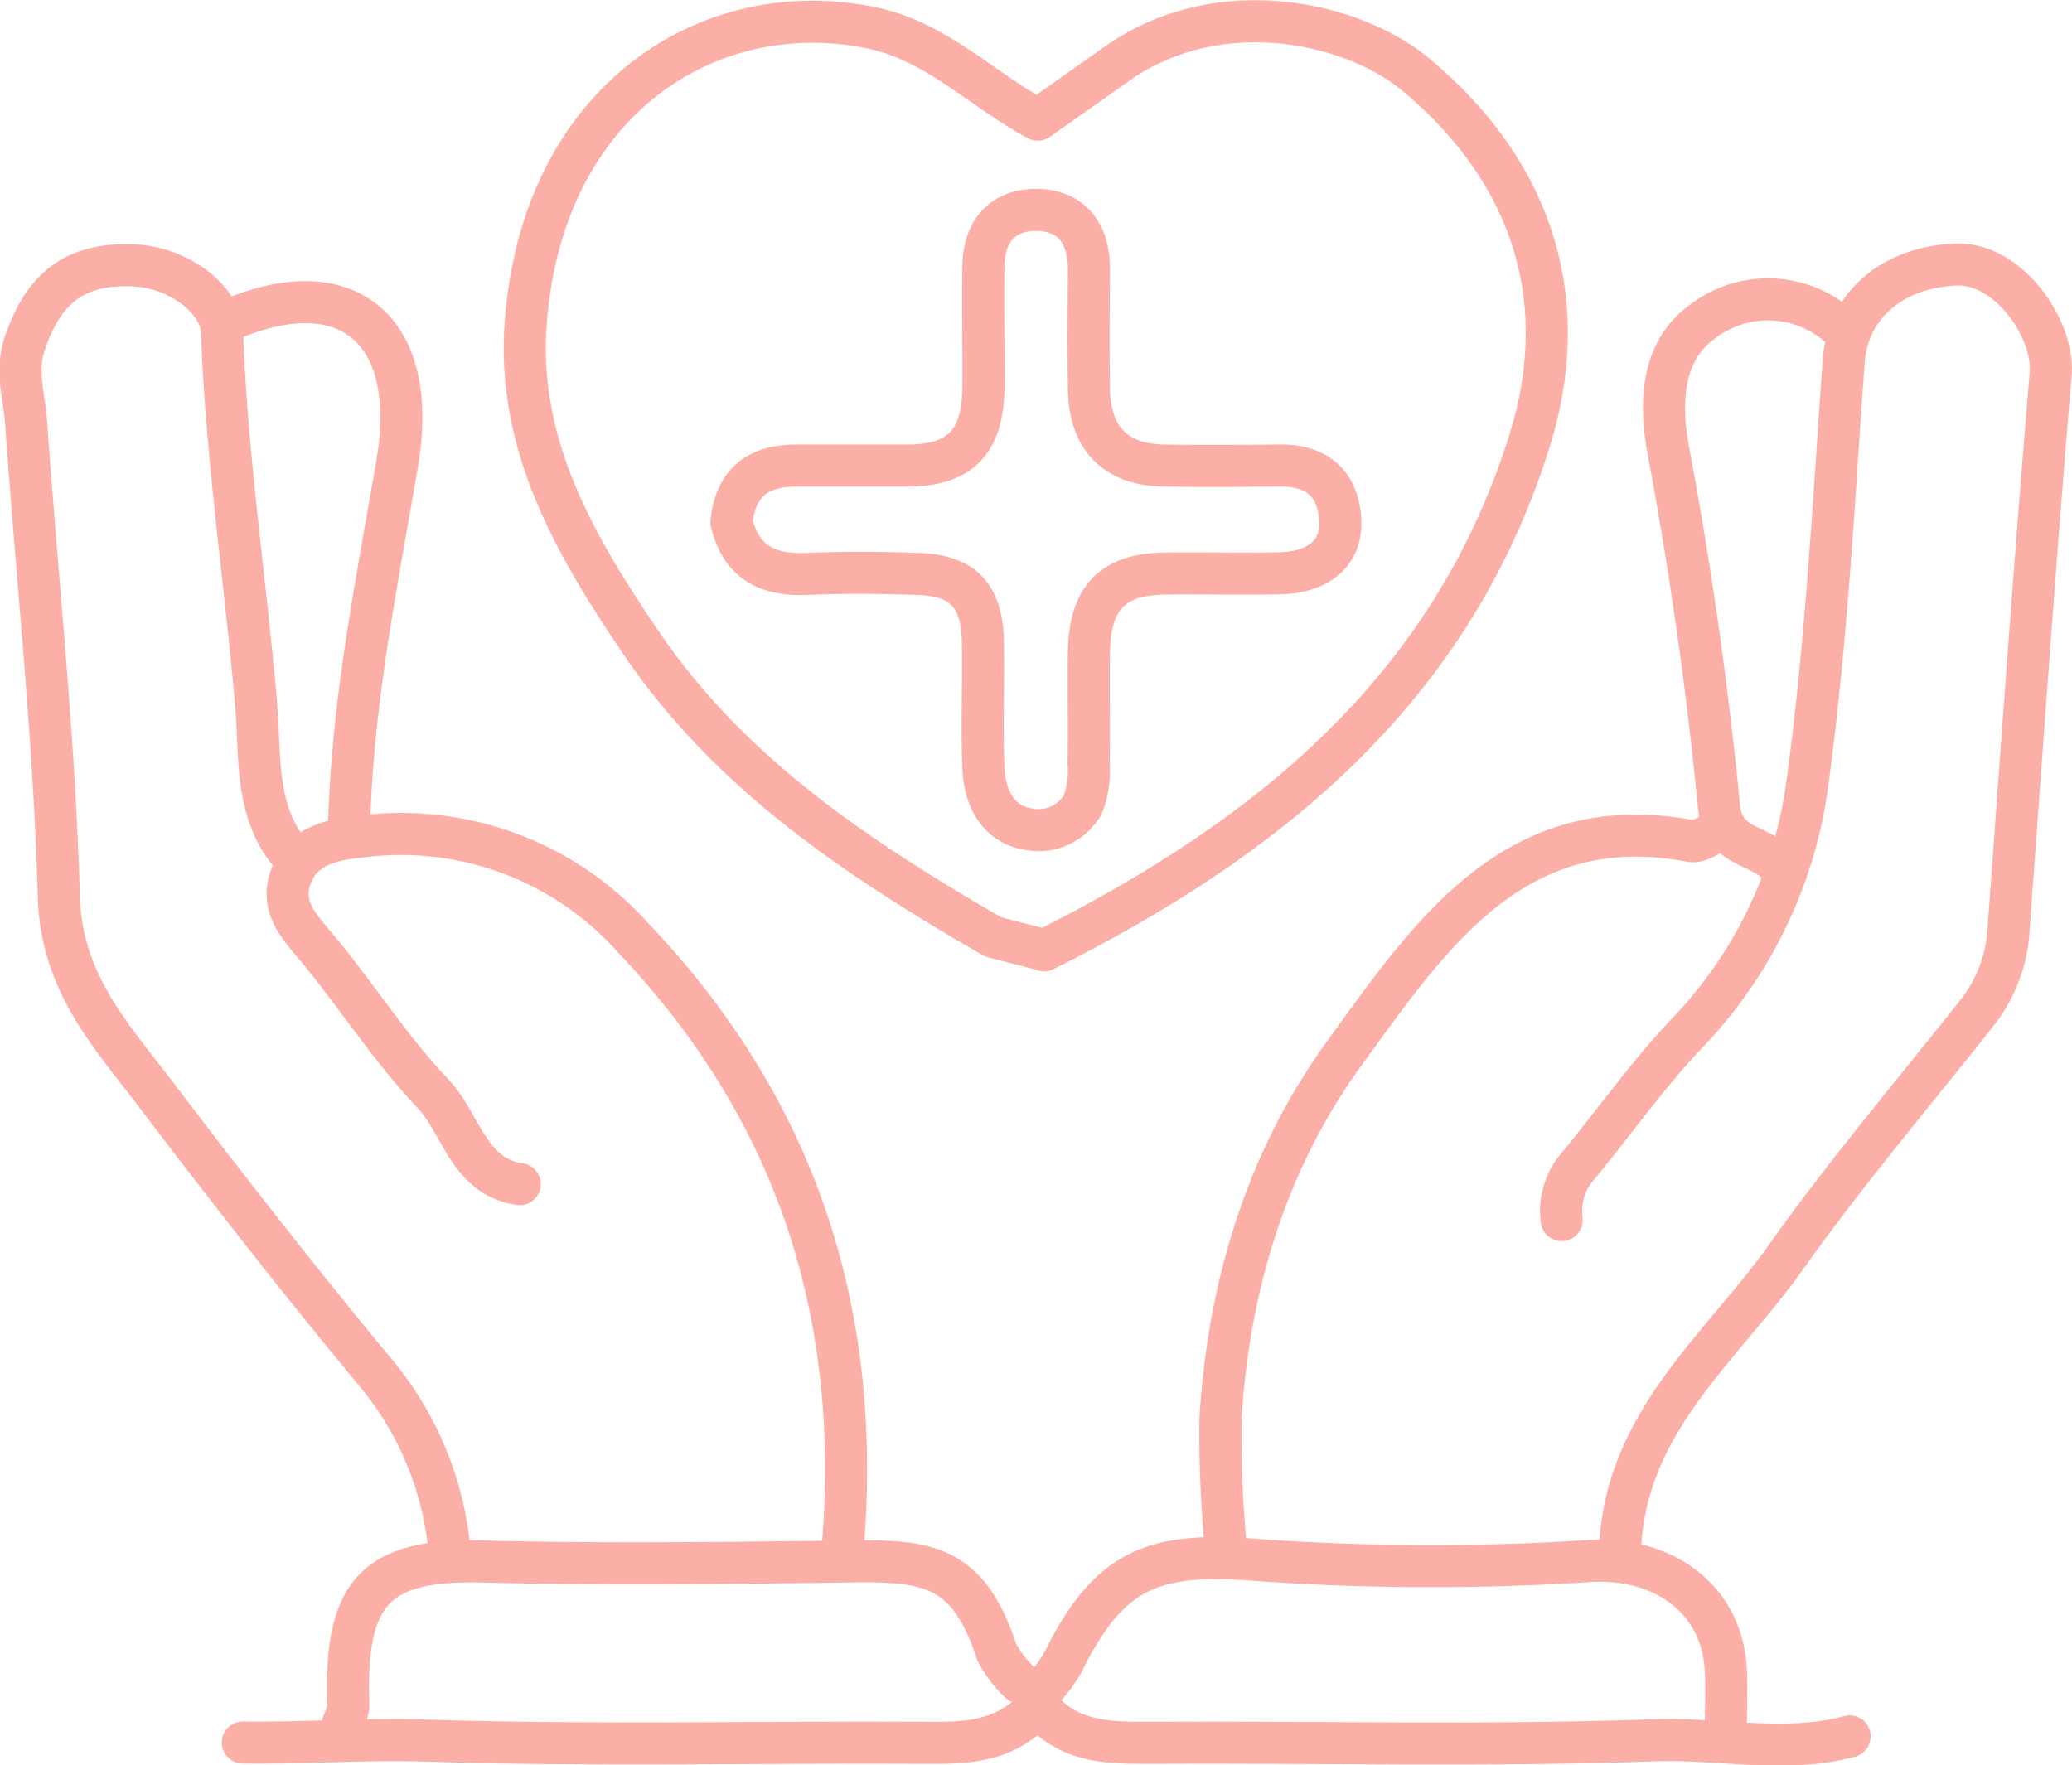 <svg xmlns="http://www.w3.org/2000/svg" width="147.722" height="125.866" viewBox="0 0 147.722 125.866">
  <g id="home-access" transform="translate(-0.753 -0.781)">
    <path id="Path_859" data-name="Path 859" d="M52.9,38.014c.7,2.912,2.628,3.806,5.391,3.691,2.628-.115,5.256-.092,7.884,0,3.19.092,4.56,1.49,4.65,4.746.067,3.049-.09,6.1.045,9.147.09,2.086,1.033,3.966,3.212,4.31a3.634,3.634,0,0,0,3.886-1.788,6.891,6.891,0,0,0,.4-2.912c.045-2.682-.023-5.365.022-8.047.09-3.76,1.707-5.433,5.368-5.479,2.74-.046,5.5.046,8.244-.023,2.9-.069,4.515-1.559,4.29-4.012-.247-2.545-1.8-3.691-4.29-3.668-2.74.023-5.5.046-8.244,0-3.482-.046-5.324-1.949-5.368-5.479-.045-2.8-.022-5.617,0-8.414.022-2.545-1.123-4.241-3.594-4.333-2.4-.092-3.886,1.376-3.931,3.966-.045,2.934.022,5.869,0,8.781-.067,3.829-1.685,5.456-5.368,5.479H57.621c-2.516-.023-4.245.94-4.672,3.668" fill="none" stroke="#fcafa6" stroke-linecap="round" stroke-linejoin="round" stroke-width="3"/>
    <path id="Path_860" data-name="Path 860" d="M73.458,120.752a8.129,8.129,0,0,1-1.64-2.155c-2.291-6.969-5.593-6.534-12.624-6.442-7.974.092-15.948.184-23.922-.023-7.682-.206-10,2.064-9.681,10.317a4.994,4.994,0,0,1-.4,1.284" fill="none" stroke="#fcafa6" stroke-linecap="round" stroke-linejoin="round" stroke-width="3"/>
    <path id="Path_861" data-name="Path 861" d="M75.142,121.188a9.042,9.042,0,0,0,1.73-2.545c3.28-6.258,6.536-7.2,13.814-6.6a174.436,174.436,0,0,0,23.473.046c5.144-.275,9.39,2.659,9.637,7.817.067,1.284,0,2.568,0,3.852" fill="none" stroke="#fcafa6" stroke-linecap="round" stroke-linejoin="round" stroke-width="3"/>
    <path id="Path_862" data-name="Path 862" d="M123.391,59.954c-.7.275-1.46.917-2.089.8-12.579-2.384-18.6,6.74-24.686,15.108-5.548,7.634-8.266,16.575-8.85,26.067a86.131,86.131,0,0,0,.359,8.987" fill="none" stroke="#fcafa6" stroke-linecap="round" stroke-linejoin="round" stroke-width="3"/>
    <path id="Path_863" data-name="Path 863" d="M21.862,62.109c-3.032-3.141-2.516-7.336-2.853-11.142-.764-8.849-2.111-17.63-2.426-26.525-.09-2.316-3.122-4.654-6.447-4.746-4.043-.115-6.267,1.6-7.615,5.571-.674,1.994-.045,3.737.09,5.594C3.4,42.14,4.633,53.4,4.948,64.7c.157,6.121,3.706,9.9,6.9,14.1,5.054,6.648,10.2,13.251,15.544,19.693A23.131,23.131,0,0,1,32.8,111.376" fill="none" stroke="#fcafa6" stroke-linecap="round" stroke-linejoin="round" stroke-width="3"/>
    <path id="Path_864" data-name="Path 864" d="M75.186,68.55c15.813-7.909,29.066-18.5,34.637-36.406,2.942-9.445.629-18.753-8.154-26.066C97.244,2.41,87.922.255,80.689,5.115l-5.952,4.2c-3.976-2.132-7.21-5.594-11.882-6.557C51.309.392,39.426,7.912,38.236,23.776c-.674,8.758,3.571,15.979,8.2,22.811,6.379,9.422,15.566,15.475,25.113,21l3.639.94Z" fill="none" stroke="#fcafa6" stroke-linecap="round" stroke-linejoin="round" stroke-width="3"/>
    <path id="Path_865" data-name="Path 865" d="M37.811,85.218c-3.684-.527-4.155-4.333-6.222-6.488C28.624,75.613,26.265,71.9,23.5,68.551c-1.258-1.536-2.785-2.957-2.044-5.158.786-2.339,3.032-2.751,5.009-2.957A22.174,22.174,0,0,1,45.83,67.589c11.613,12.174,16.353,26.594,15.027,43.306" fill="none" stroke="#fcafa6" stroke-linecap="round" stroke-linejoin="round" stroke-width="3"/>
    <path id="Path_866" data-name="Path 866" d="M132.624,124.6c-4.582,1.238-9.231.114-13.859.275-12.017.435-24.057.114-36.074.183-2.9,0-5.705.023-7.952-2.613-2.314,2.59-5.1,2.636-8,2.613-11.882-.069-23.787.23-35.67-.16-4.358-.138-8.67.206-13.006.137" fill="none" stroke="#fcafa6" stroke-linecap="round" stroke-linejoin="round" stroke-width="3"/>
    <path id="Path_867" data-name="Path 867" d="M116.271,110.917c.516-8.872,7.255-14.076,11.815-20.5,4.313-6.075,9.164-11.761,13.769-17.607a10.6,10.6,0,0,0,2.112-5.984c.965-13.136,1.886-26.273,2.987-39.386.27-3.21-3.032-7.955-6.761-7.795-4.47.183-7.7,2.866-8,6.924-.718,10.133-1.235,20.335-2.628,30.377a31.76,31.76,0,0,1-8.625,17.607c-2.875,3.049-5.324,6.557-8.019,9.789a4.97,4.97,0,0,0-.831,3.439" fill="none" stroke="#fcafa6" stroke-linecap="round" stroke-linejoin="round" stroke-width="3"/>
    <path id="Path_868" data-name="Path 868" d="M131.794,23.983a7.652,7.652,0,0,0-9.592-.321c-3.077,2.155-3.122,6.007-2.493,9.308q2.359,12.586,3.594,25.287c.27,2.8,2.471,2.705,3.864,3.852" fill="none" stroke="#fcafa6" stroke-linecap="round" stroke-linejoin="round" stroke-width="3"/>
    <path id="Path_869" data-name="Path 869" d="M25.634,59.953c.18-8.826,1.954-17.469,3.437-26.112,1.617-9.491-3.5-13.824-11.838-10.294" fill="none" stroke="#fcafa6" stroke-linecap="round" stroke-linejoin="round" stroke-width="3"/>
  </g>
</svg>
